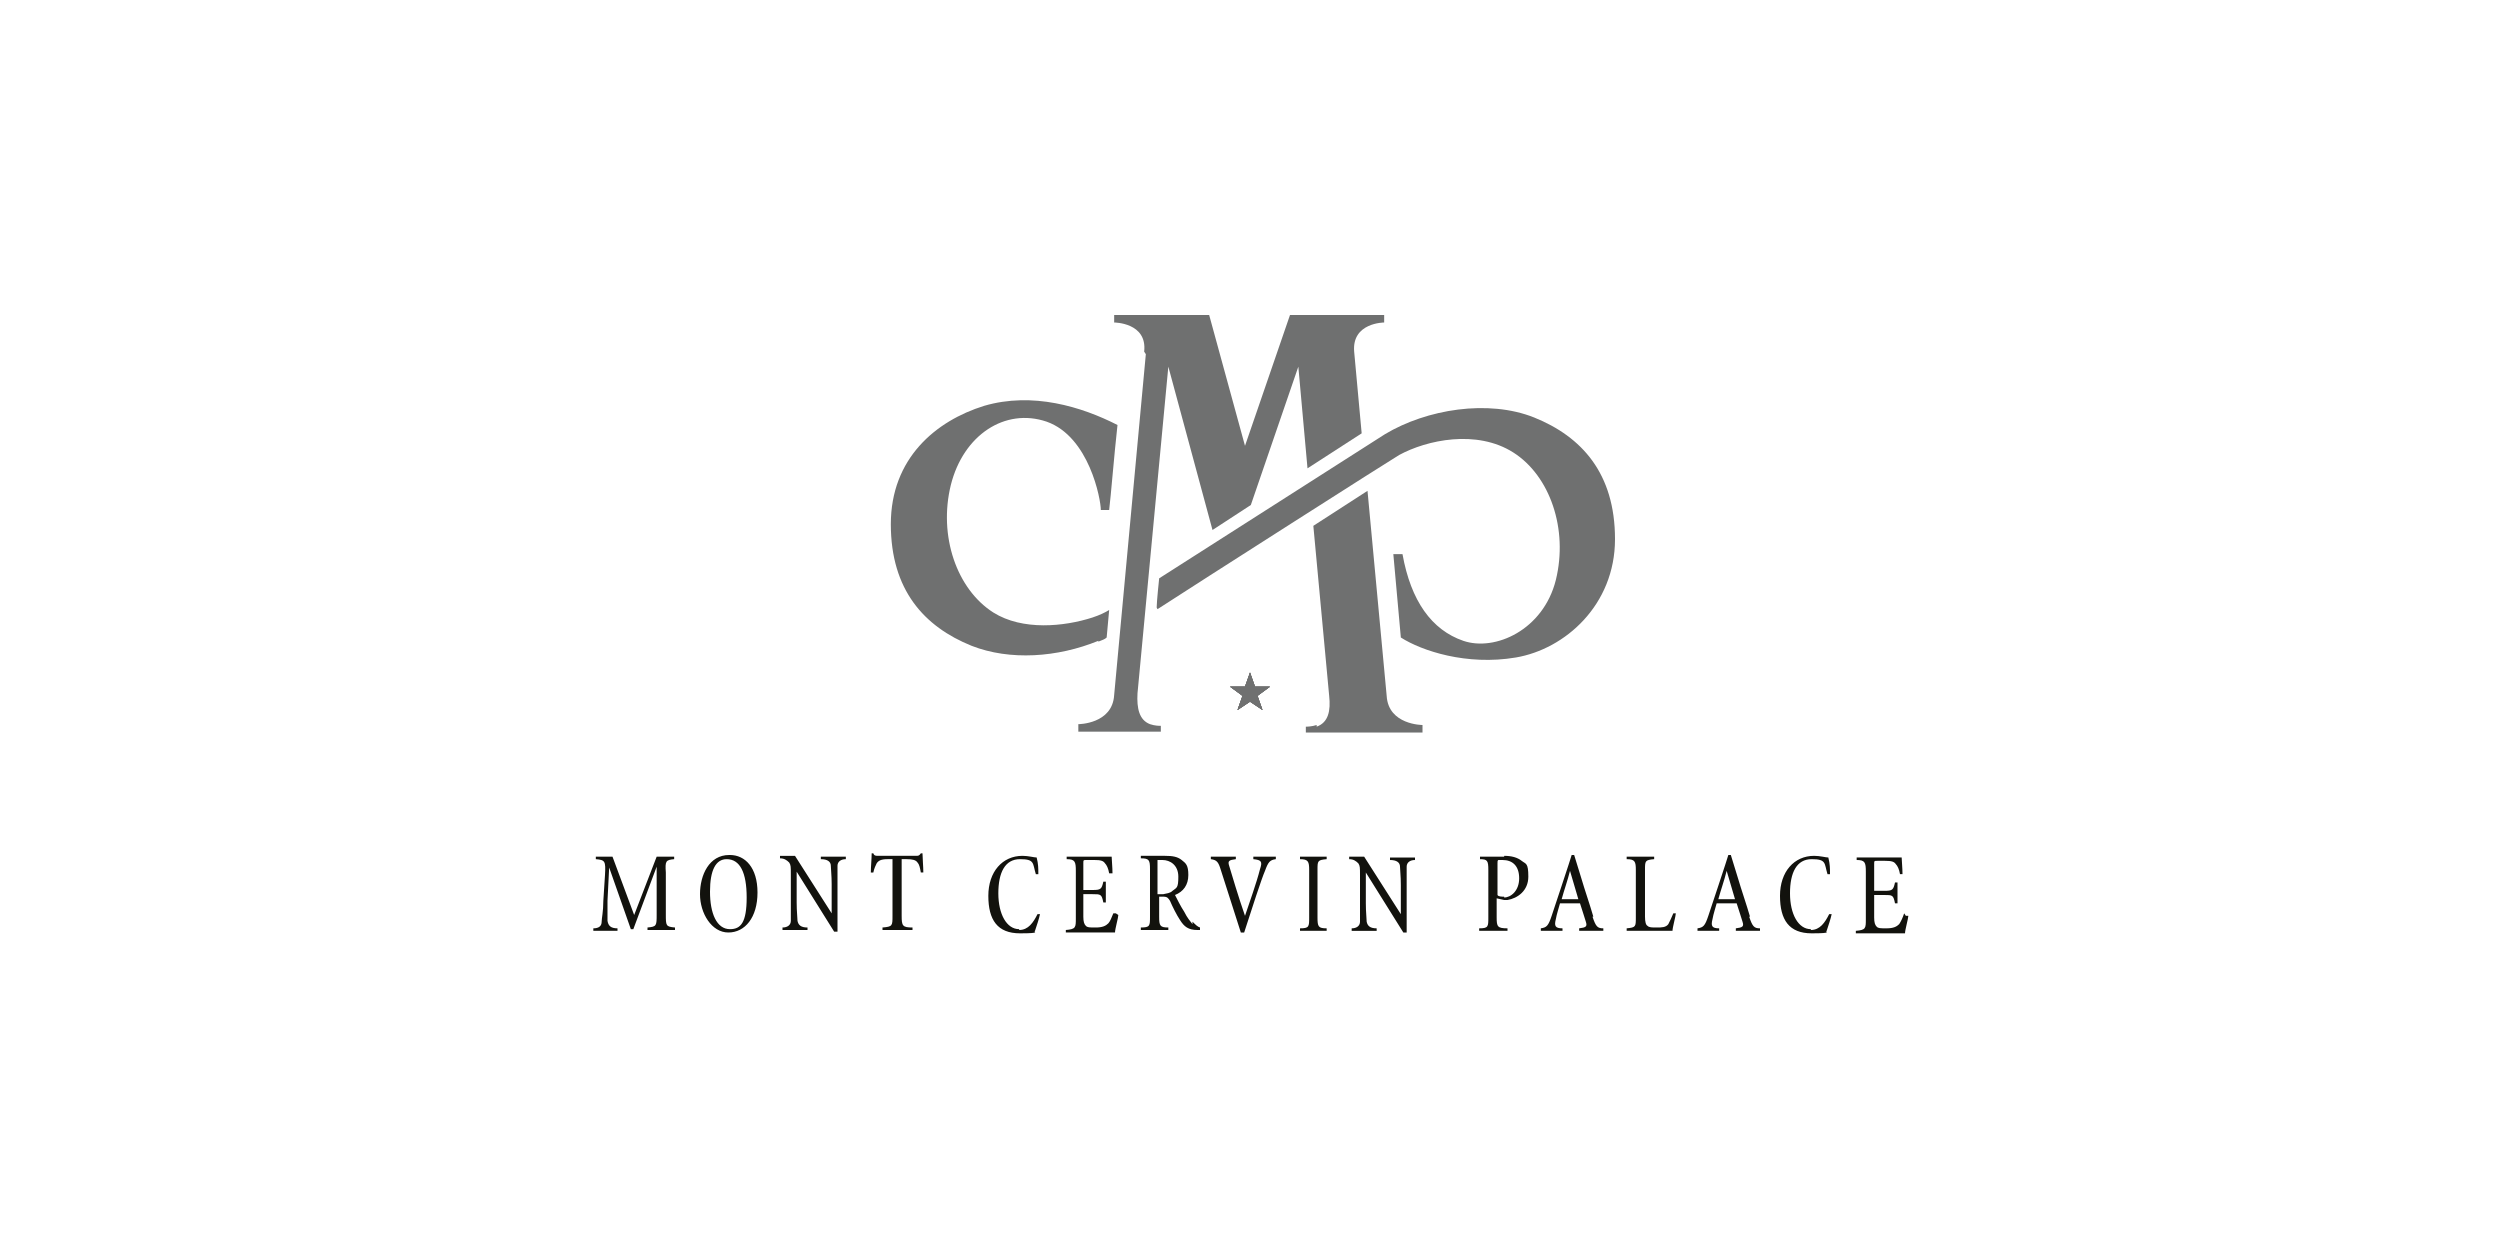 <svg xmlns="http://www.w3.org/2000/svg" xmlns:i="http://ns.adobe.com/AdobeIllustrator/10.0/" id="Calque_1" viewBox="0 0 300 150"><defs><style>      .st0 {        fill: #12120d;      }      .st1 {        fill: #6f7070;      }    </style></defs><g><path class="st1" d="M137.5,42.5l-3.8,40.9c-.2,3.5-4.3,3.5-4.3,3.5v.9h9.9v-.7h0c-.2,0-.7,0-1.3-.2-1.3-.5-1.6-1.9-1.5-3.7l3.7-39.2,5.3,19.6,4.6-3,5.7-16.6,1.1,12.2,6.5-4.2-.9-9.8c-.3-3.5,3.6-3.5,3.6-3.5v-.9h-11.3l-5.4,15.7-4.3-15.7h-11.4v.9s4,0,3.6,3.5"></path><path class="st1" d="M131.8,77c.5-.2.8-.3,1-.5l.3-3.3c-.5.3-1.1.6-2,.9-3.4,1.1-8.4,1.6-11.9-.6-4.4-2.8-6.6-9.2-5.1-15.3,1.5-6,6.5-9.3,11.5-7.6,5.1,1.8,6.5,9.3,6.5,10.6.3,0,.6,0,1,0,.2-1.6.6-6.6,1-10.2-4.3-2.2-10.2-4-16-2.3-5.8,1.8-11.2,6.3-11.2,14.2s4,12.3,9.7,14.6c4.6,1.8,10.3,1.4,15.2-.6"></path><path class="st1" d="M158,87c-.6.2-1.2.2-1.3.2h0v.7h14v-.9s-4.1,0-4.3-3.5l-2.3-24.6-6.5,4.2,1.9,20.4c.2,1.8-.1,3.2-1.5,3.7"></path><path class="st1" d="M138.9,73.1c4.3-2.8,28.6-18.3,29-18.5,3.3-1.8,9.3-3.1,13.7-.3,4.4,2.8,6.6,9.2,5.1,15.3-1.5,6-7.3,8.6-11.1,7.3-3.8-1.3-6.3-4.8-7.3-10.4-.4,0-.8,0-1.1,0l.9,10c2.5,1.6,7.9,3.4,13.8,2.4,5.9-1,11.9-6.3,11.9-14.2s-4-12.3-9.7-14.6c-5.5-2.2-12.9-1-17.9,2l-27.1,17.3s-.3,2.8-.3,3.5"></path><path class="st0" d="M79.9,109.8v-5.1c-.1-1.4,0-1.5,1-1.6v-.3h-2.1l-2.7,7-2.6-7h-2v.3c1.1.1,1.2.2,1.1,1.9l-.2,3.1c0,1.3-.2,2.1-.2,2.5,0,.5-.3.8-1,.8v.3h2.9v-.3c-.8,0-1.1-.3-1.2-.9,0-.4,0-1.2,0-2.4l.2-4h0l2.6,7.4h.3l2.8-7.5h0v5.7c0,1.4,0,1.5-1.1,1.6v.3h3.3v-.3c-1.1-.1-1.1-.2-1.1-1.6M87.5,102.6h0c-2.4,0-3.5,2.4-3.5,4.7s1.4,4.6,3.4,4.6,3.5-1.8,3.5-4.8-1.5-4.5-3.3-4.5M87.6,111.5c-1.6,0-2.4-1.9-2.4-4.5s.7-3.9,2-3.9h0c1.6,0,2.4,1.6,2.4,4.6s-.7,3.8-2,3.8M98.5,103.1c.8,0,1.2.3,1.2.8,0,.4.1,1.1.1,2.2v3.5h0l-4.4-6.9h-1.8v.3c.5,0,.8.2,1.1.5.2.3.2.5.2,1.4v3.4c0,1.1,0,1.9,0,2.2,0,.5-.4.8-1,.8v.3h3v-.3c-.8,0-1.1-.3-1.2-.8,0-.4-.1-1.1-.1-2.2v-3.7h0l4.5,7.2h.4v-5.7c0-1.2,0-1.9,0-2.2,0-.5.4-.8,1-.8v-.3h-3v.3ZM110.5,102.4c-.2.3-.3.3-.6.3h-4.5c-.3,0-.5,0-.6-.3h-.2c0,.7-.1,1.6-.1,2.3h.3c.1-.5.3-.9.4-1.1.2-.3.5-.5,1.3-.5h.6v6.8c0,1.2,0,1.3-1.2,1.4v.3h3.6v-.3c-1.2,0-1.3-.2-1.3-1.4v-6.8h.6c.7,0,1.1.1,1.3.4.2.2.3.6.4,1.2h.3c0-.7-.1-1.8-.1-2.3h-.2ZM122.3,111.5c-1.5,0-2.5-1.8-2.5-4.3s.8-4.1,2.6-4.1,1.5.5,1.9,1.8h.3c0-.7,0-1.2-.2-2-.3,0-1-.2-1.7-.2-2.4,0-4.1,1.9-4.1,4.8s1.1,4.5,3.8,4.5,1.5-.2,1.8-.3c.2-.6.5-1.5.6-2h-.3c-.5,1-1.1,1.9-2.2,1.9M133.9,109.6h-.3c-.2.5-.4,1-.6,1.2-.3.3-.7.5-1.5.5s-1,0-1.2-.2c-.2-.2-.3-.5-.3-1.1v-2.7h1.1c1,0,1.1,0,1.3,1h.3v-2.5h-.3c-.2.9-.3,1-1.3,1h-1.1v-3.2c0-.4,0-.4.4-.4h.9c.8,0,1.1.1,1.3.4.2.2.4.6.5,1.2h.4c0-.7-.1-1.7-.1-2h-5.4v.3c1,0,1.1.3,1.1,1.4v5.7c0,1.1,0,1.3-1.2,1.4v.3h5.9c0-.4.4-1.8.4-2.1M143.1,110.9c-.3-.4-.6-.7-1-1.5-.4-.6-.9-1.6-1.1-2,1-.4,1.6-1.2,1.6-2.4s-.3-1.4-.8-1.8c-.5-.4-1.1-.5-2-.5h-2.9v.3c1,0,1.1.2,1.1,1.3v5.7c0,1.1,0,1.3-1.1,1.3v.3h3.3v-.3c-1,0-1.1-.2-1.1-1.3v-2.4h.5c.5,0,.6.2.8.5.3.7.8,1.7,1.2,2.3.5.8,1,1.2,2.1,1.2.1,0,.2,0,.3,0v-.3c-.3-.1-.5-.3-.9-.7M139.6,107.3h-.7s0-3.7,0-3.7c0-.3,0-.3,0-.4,0,0,.3,0,.6,0,.9,0,1.9.6,1.9,2s-.2,1.3-.7,1.7c-.3.3-.7.3-1.1.4M150.4,103.1c1,.1,1.1.3.8,1.2-.4,1.6-1.3,4.1-1.8,5.6h0c-.8-2.3-1.6-5-1.9-6-.2-.6,0-.7.8-.8v-.3h-3v.3c.7.1.9.3,1.2,1.3.5,1.6,1.6,5,2.4,7.5h.4c.9-2.8,2.1-6.5,2.5-7.4.4-1.1.6-1.3,1.3-1.4v-.3h-2.7v.3ZM159.2,111.4c-1,0-1.1-.2-1.1-1.3v-5.7c0-1.1,0-1.2,1.1-1.3v-.3h-3.2v.3c1,0,1.1.3,1.1,1.3v5.7c0,1.1,0,1.3-1.1,1.3v.3h3.2v-.3ZM164,110.6c0-.4-.1-1.1-.1-2.2v-3.7h0l4.5,7.2h.4v-5.7c0-1.2,0-1.9,0-2.2,0-.5.4-.8,1-.8v-.3h-3v.3c.8,0,1.2.3,1.2.8,0,.4.1,1.1.1,2.2v3.5h0l-4.4-6.9h-1.8v.3c.5,0,.8.2,1.1.5.2.3.2.5.2,1.4v3.4c0,1.1,0,1.9,0,2.2,0,.5-.4.8-1,.8v.3h3v-.3c-.8,0-1.1-.3-1.2-.8M180.5,102.8h-2.9v.3c.9,0,1,.2,1,1.3v5.7c0,1.1,0,1.3-1.1,1.3v.3h3.4v-.3c-1.2,0-1.3-.2-1.3-1.3v-2.3l.9.2c.1,0,.3,0,.4,0,1.2-.2,2.5-1.1,2.5-2.8s-.3-1.5-.8-1.9c-.5-.4-1.2-.6-2.1-.6M180.5,107.6c-.3,0-.7,0-.8-.2v-3.8c0-.3,0-.3.1-.4,0,0,.3,0,.5,0,1.2,0,2,.7,2,2.2s-1,2.3-1.8,2.3M191.2,110c-.4-1.4-1-3.1-1.5-4.8l-.8-2.6h-.3c0,.1-2.4,7.3-2.4,7.3-.4,1.2-.6,1.4-1.3,1.5v.3h2.6v-.3c-.9,0-1-.3-.8-1.1.1-.6.4-1.5.5-1.9h2.4c.3.9.6,1.9.7,2.2.2.6,0,.7-.8.8v.3h2.9v-.3c-.7,0-.9-.2-1.3-1.4M187.4,107.9c.3-1.1.7-2.2,1-3.4h0l1,3.4h-2.1ZM200.2,110.9c-.3.4-.8.4-1.4.4s-.9,0-1.1-.2c-.2-.1-.3-.5-.3-1.1v-5.6c0-1.1,0-1.2,1.1-1.3v-.3h-3.3v.3c1,0,1.1.3,1.1,1.3v5.7c0,1.1,0,1.2-1.1,1.3v.3h5.5c0-.4.4-1.8.4-2.1h-.3c-.2.5-.4.9-.6,1.3M210,110c-.4-1.4-1-3.1-1.5-4.8l-.8-2.6h-.3c0,.1-2.4,7.3-2.4,7.3-.4,1.2-.6,1.4-1.3,1.5v.3h2.6v-.3c-.9,0-1-.3-.8-1.1.1-.6.4-1.5.5-1.9h2.4c.3.9.6,1.9.7,2.2.2.6,0,.7-.8.8v.3h2.9v-.3c-.7,0-.9-.2-1.3-1.4M206.2,107.9c.3-1.1.7-2.2,1-3.4h0l1,3.4h-2.1ZM217.3,111.5c-1.5,0-2.5-1.8-2.5-4.3s.8-4.1,2.6-4.1,1.5.5,1.9,1.8h.3c0-.7,0-1.2-.2-2-.3,0-1-.2-1.7-.2-2.4,0-4.1,1.9-4.1,4.8s1.1,4.5,3.8,4.5,1.5-.2,1.8-.3c.2-.6.5-1.5.6-2h-.3c-.5,1-1.1,1.9-2.2,1.9M228.5,109.6c-.2.6-.4,1-.6,1.3-.3.3-.7.5-1.5.5s-1,0-1.2-.2c-.2-.2-.3-.5-.3-1.1v-2.7h1.2c1,0,1.1,0,1.3,1h.3v-2.5h-.3c-.2.9-.3,1-1.3,1h-1.2v-3.2c0-.4,0-.4.4-.4h.9c.8,0,1.1.1,1.3.4.2.2.4.6.5,1.2h.3c0-.7-.1-1.7-.1-2h-5.4v.3c1,0,1.1.3,1.1,1.4v5.7c0,1.1,0,1.3-1.2,1.4v.3h5.9c0-.4.4-1.8.4-2.1h-.3Z"></path></g><polygon class="st1" points="149.4 82.4 147.6 82.4 149.1 83.5 148.5 85.2 150 84.2 151.5 85.2 150.9 83.5 152.4 82.4 150.6 82.4 150 80.7 149.4 82.4"></polygon><polygon class="st1" points="149.4 82.4 147.6 82.4 149.1 83.5 148.5 85.2 150 84.2 151.5 85.2 150.9 83.5 152.4 82.4 150.6 82.4 150 80.7 149.4 82.4"></polygon><polygon class="st1" points="149.4 82.4 147.6 82.4 149.1 83.5 148.5 85.2 150 84.2 151.5 85.2 150.9 83.5 152.4 82.4 150.6 82.4 150 80.7 149.4 82.4"></polygon><polygon class="st1" points="149.4 82.4 147.6 82.4 149.1 83.5 148.5 85.2 150 84.2 151.5 85.2 150.9 83.5 152.4 82.4 150.6 82.4 150 80.7 149.4 82.4"></polygon><polygon class="st1" points="149.4 82.4 147.6 82.4 149.1 83.5 148.5 85.2 150 84.2 151.5 85.2 150.9 83.5 152.4 82.4 150.6 82.4 150 80.7 149.4 82.4"></polygon></svg>